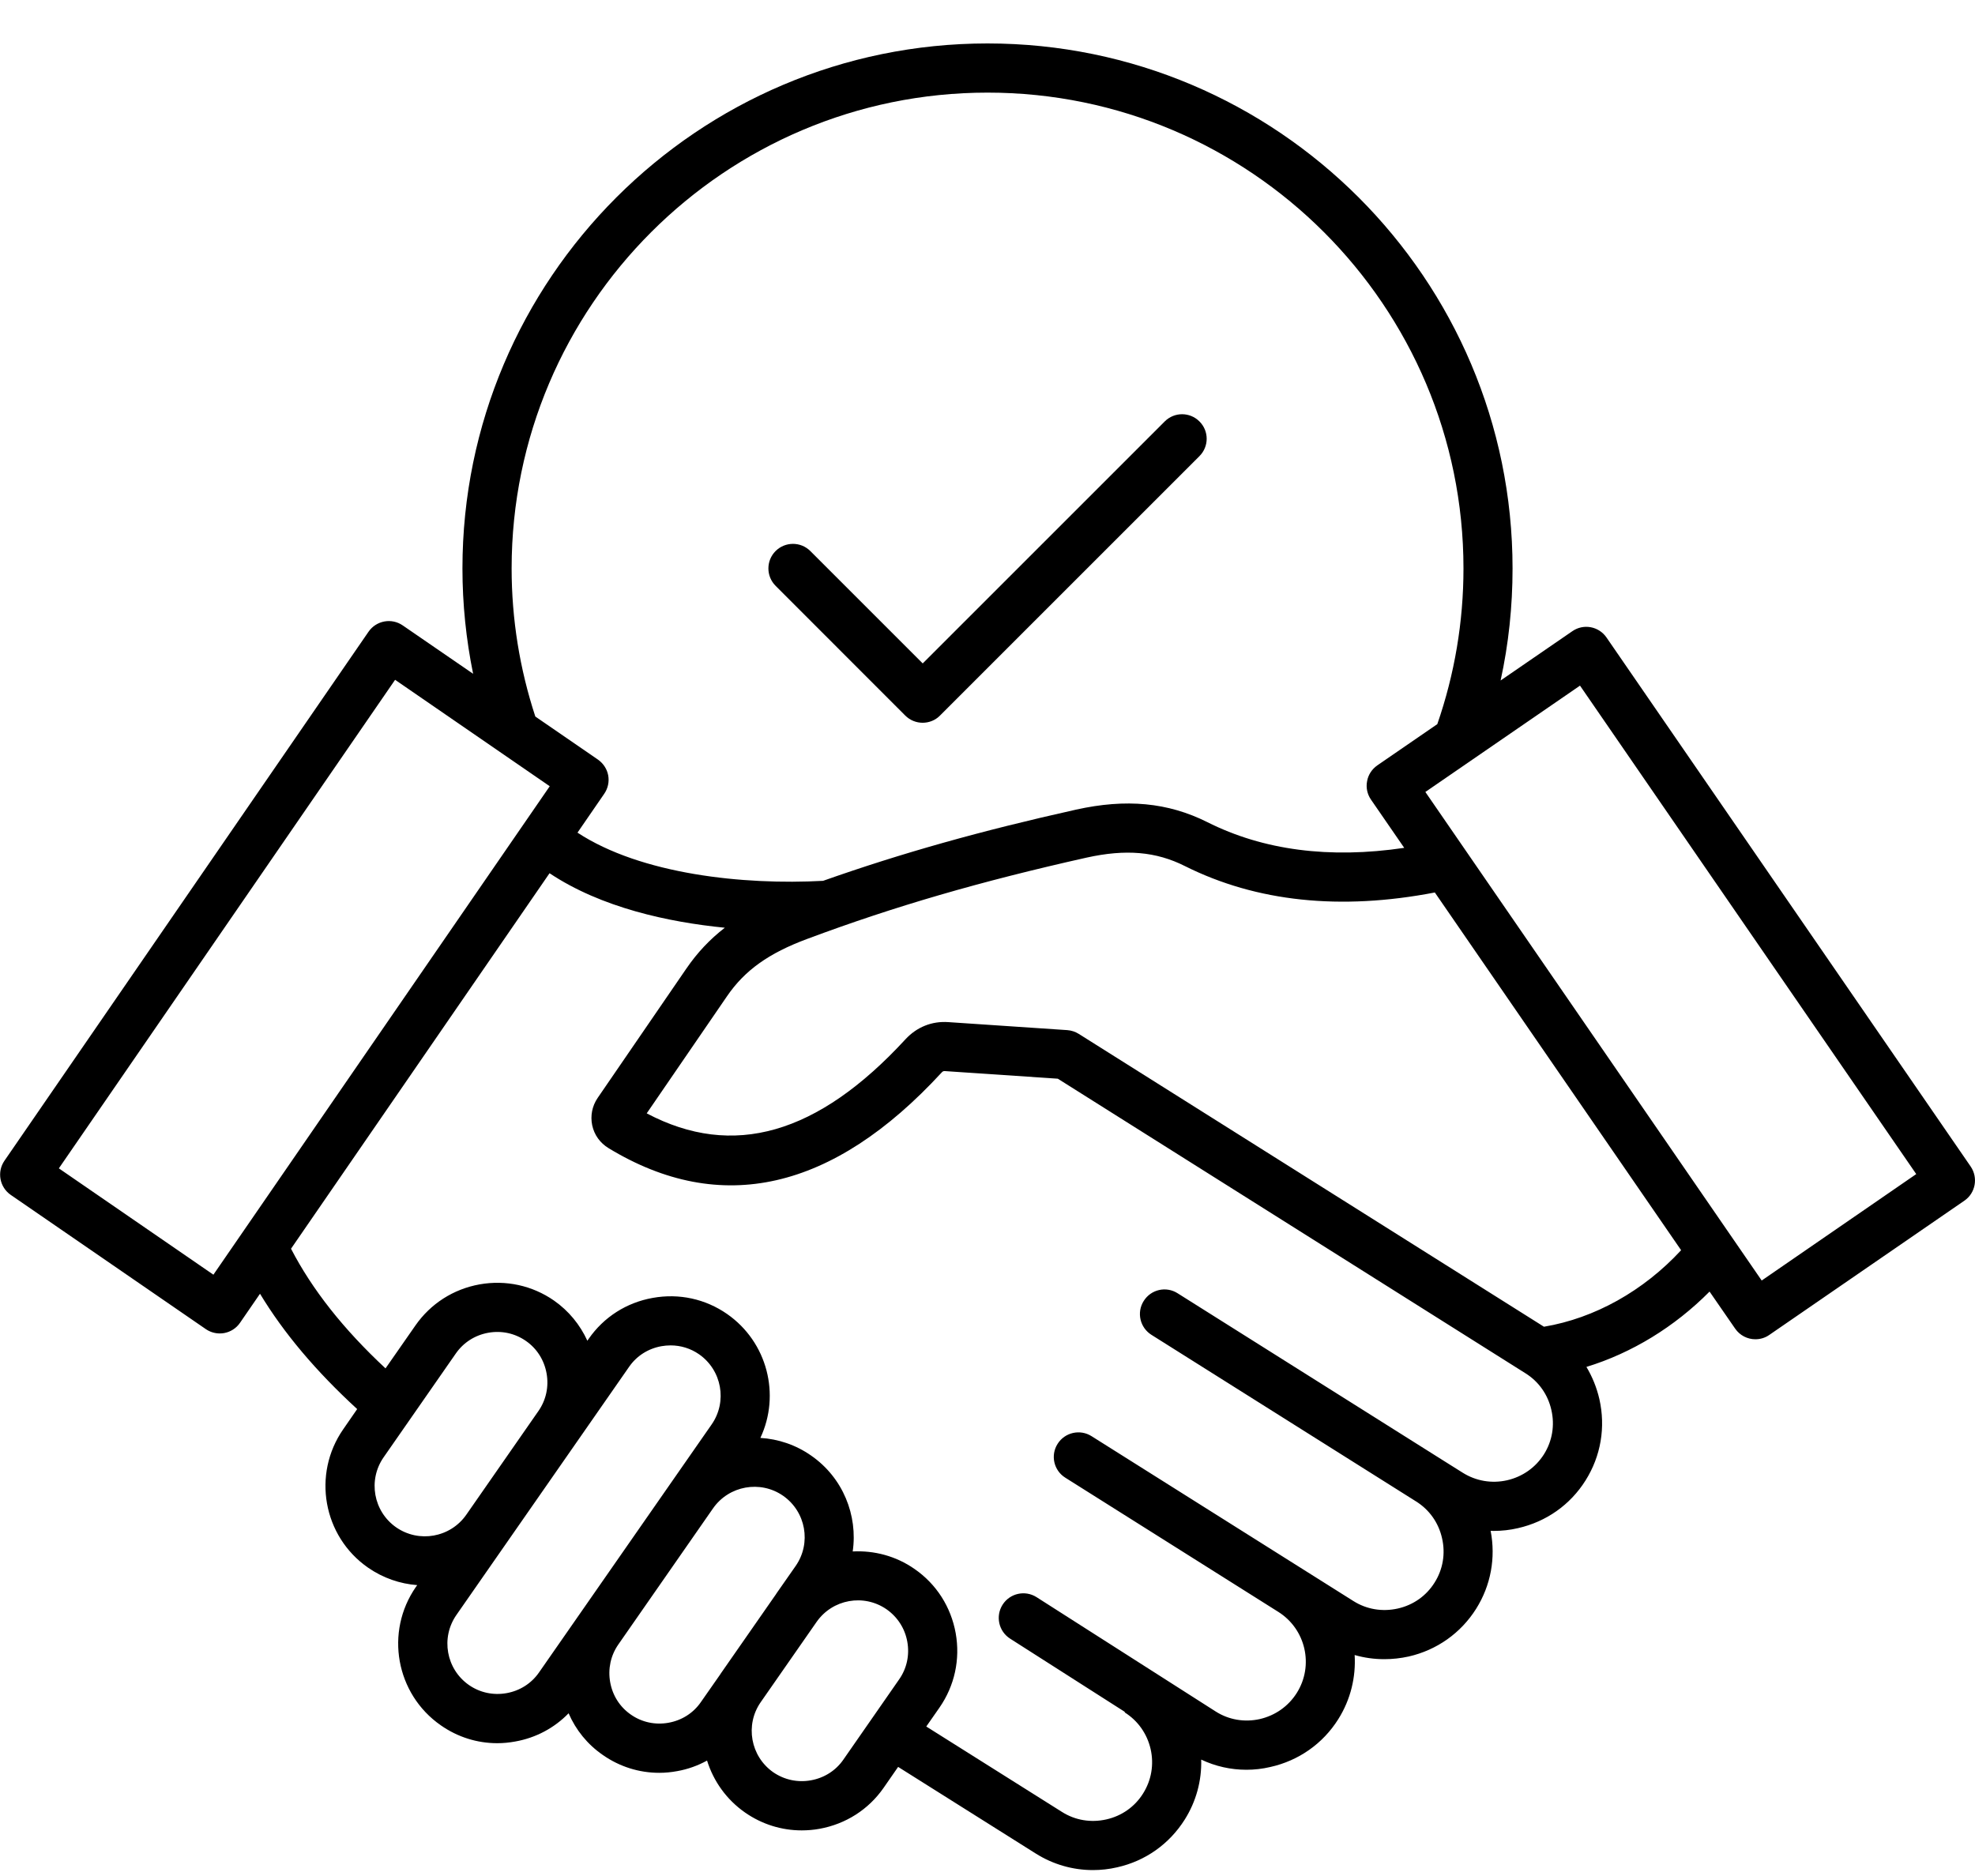 <svg width="20" height="19" viewBox="0 0 20 19" fill="none" xmlns="http://www.w3.org/2000/svg">
<path d="M19.956 11.814L16.268 6.456C16.19 6.343 16.035 6.314 15.922 6.393L15.196 6.892C15.277 6.522 15.317 6.142 15.317 5.757C15.317 2.825 12.932 0.44 10 0.44C7.068 0.44 4.683 2.825 4.683 5.757C4.683 6.118 4.72 6.475 4.791 6.824L4.078 6.334C3.965 6.256 3.81 6.285 3.732 6.398L0.045 11.756C-0.033 11.869 -0.004 12.024 0.109 12.102L2.084 13.461C2.126 13.49 2.176 13.505 2.225 13.505C2.24 13.505 2.256 13.504 2.271 13.501C2.335 13.489 2.393 13.452 2.43 13.398L2.633 13.103C2.874 13.502 3.2 13.888 3.617 14.271L3.476 14.475C3.159 14.931 3.271 15.56 3.727 15.877C3.88 15.983 4.052 16.041 4.225 16.054L4.212 16.072C3.895 16.528 4.008 17.157 4.464 17.474C4.634 17.593 4.832 17.655 5.036 17.655C5.096 17.655 5.157 17.649 5.217 17.638C5.426 17.601 5.613 17.501 5.758 17.352C5.831 17.521 5.949 17.667 6.104 17.774C6.274 17.893 6.472 17.955 6.676 17.955C6.736 17.955 6.797 17.949 6.857 17.938C6.965 17.919 7.067 17.882 7.16 17.831C7.225 18.038 7.355 18.225 7.546 18.358C7.716 18.476 7.914 18.538 8.118 18.538C8.178 18.538 8.239 18.533 8.299 18.522C8.564 18.474 8.795 18.327 8.948 18.107L9.095 17.895L10.488 18.772C10.664 18.883 10.864 18.94 11.067 18.94C11.149 18.94 11.232 18.931 11.313 18.912C11.599 18.848 11.841 18.676 11.997 18.429C12.113 18.245 12.17 18.034 12.164 17.821C12.308 17.889 12.463 17.924 12.622 17.924C12.703 17.924 12.783 17.915 12.864 17.896C13.151 17.832 13.396 17.66 13.552 17.412C13.679 17.21 13.731 16.983 13.718 16.762C13.815 16.79 13.916 16.804 14.019 16.804C14.1 16.804 14.183 16.795 14.265 16.777C14.55 16.712 14.793 16.54 14.948 16.294C15.097 16.057 15.148 15.778 15.095 15.504C15.106 15.504 15.116 15.505 15.126 15.505C15.208 15.505 15.291 15.496 15.372 15.477C15.658 15.412 15.901 15.241 16.056 14.994C16.211 14.748 16.261 14.455 16.196 14.169C16.169 14.053 16.125 13.944 16.065 13.844C16.525 13.703 16.957 13.439 17.312 13.081L17.571 13.456C17.619 13.526 17.697 13.564 17.776 13.564C17.825 13.564 17.874 13.55 17.917 13.52L19.893 12.16C20.005 12.083 20.034 11.928 19.956 11.814ZM5.181 5.757C5.181 3.1 7.343 0.938 10.001 0.938C12.658 0.938 14.82 3.1 14.82 5.757C14.82 6.298 14.73 6.828 14.555 7.334L13.947 7.752C13.893 7.79 13.855 7.847 13.844 7.912C13.831 7.977 13.846 8.044 13.883 8.098L14.22 8.587C13.463 8.699 12.793 8.612 12.225 8.326C11.827 8.127 11.404 8.087 10.896 8.2C9.935 8.414 9.13 8.64 8.335 8.921C7.527 8.965 6.492 8.855 5.848 8.433L6.119 8.039C6.156 7.985 6.171 7.918 6.159 7.853C6.147 7.788 6.109 7.731 6.055 7.693L5.421 7.257C5.263 6.775 5.181 6.271 5.181 5.757ZM2.161 12.91L0.596 11.833L4.001 6.885L5.567 7.963L2.161 12.91ZM4.722 15.341C4.561 15.572 4.243 15.629 4.012 15.469C3.781 15.308 3.724 14.99 3.885 14.759L4.616 13.708C4.693 13.597 4.81 13.522 4.945 13.498C5.079 13.474 5.214 13.503 5.326 13.581C5.437 13.658 5.511 13.775 5.535 13.91C5.559 14.044 5.53 14.179 5.453 14.29L4.722 15.341ZM5.13 17.148C4.995 17.172 4.86 17.143 4.749 17.066C4.518 16.905 4.461 16.587 4.622 16.356L6.37 13.844C6.447 13.732 6.564 13.658 6.699 13.634C6.729 13.629 6.76 13.626 6.791 13.626C6.894 13.626 6.994 13.657 7.079 13.716C7.31 13.877 7.367 14.195 7.207 14.426L6.813 14.992C6.813 14.992 6.813 14.992 6.813 14.992L5.458 16.939C5.381 17.05 5.264 17.124 5.13 17.148ZM6.769 17.448C6.635 17.472 6.499 17.443 6.388 17.365C6.277 17.288 6.203 17.172 6.179 17.037C6.155 16.902 6.184 16.767 6.261 16.656L7.221 15.276C7.382 15.046 7.7 14.989 7.93 15.149C8.161 15.31 8.218 15.628 8.058 15.859L7.861 16.141C7.861 16.142 7.861 16.142 7.861 16.142L7.295 16.955V16.956L7.098 17.238C7.021 17.35 6.904 17.424 6.769 17.448ZM8.54 17.822C8.463 17.933 8.346 18.007 8.211 18.031C8.077 18.055 7.942 18.026 7.83 17.949C7.6 17.788 7.543 17.47 7.703 17.24L8.269 16.427C8.43 16.196 8.747 16.139 8.978 16.299C9.089 16.377 9.164 16.493 9.188 16.628C9.212 16.762 9.183 16.898 9.105 17.009L8.54 17.822ZM15.635 14.729C15.55 14.863 15.418 14.956 15.262 14.992C15.106 15.027 14.947 15 14.813 14.916L14.606 14.786L11.925 13.098C11.809 13.024 11.655 13.059 11.582 13.176C11.508 13.292 11.544 13.446 11.66 13.519L14.341 15.207C14.475 15.291 14.568 15.423 14.603 15.579C14.639 15.735 14.612 15.895 14.527 16.029C14.443 16.163 14.311 16.256 14.155 16.291C13.999 16.326 13.839 16.3 13.705 16.215L11.053 14.545C10.937 14.472 10.783 14.507 10.71 14.623C10.636 14.739 10.671 14.893 10.788 14.966L12.945 16.325C13.223 16.5 13.307 16.868 13.132 17.146C13.046 17.282 12.913 17.375 12.756 17.411C12.601 17.445 12.443 17.418 12.311 17.334L10.497 16.176C10.381 16.102 10.227 16.136 10.153 16.252C10.079 16.368 10.113 16.522 10.229 16.596L11.391 17.338L11.389 17.343C11.523 17.427 11.616 17.559 11.652 17.715C11.687 17.871 11.66 18.03 11.575 18.165C11.491 18.299 11.359 18.392 11.203 18.427C11.047 18.462 10.888 18.436 10.754 18.351L9.38 17.486L9.514 17.294C9.667 17.073 9.725 16.806 9.678 16.541C9.63 16.275 9.483 16.044 9.262 15.891C9.072 15.758 8.851 15.702 8.635 15.713C8.688 15.348 8.537 14.966 8.214 14.742C8.057 14.632 7.879 14.574 7.7 14.563C7.905 14.127 7.772 13.593 7.363 13.308C7.143 13.155 6.876 13.097 6.61 13.145C6.345 13.192 6.114 13.339 5.961 13.56L5.948 13.579C5.874 13.417 5.759 13.276 5.61 13.172C5.39 13.019 5.122 12.961 4.857 13.008C4.591 13.056 4.361 13.203 4.207 13.424L3.904 13.859C3.476 13.46 3.161 13.06 2.947 12.647L5.565 8.844C6.089 9.193 6.767 9.339 7.34 9.396C7.187 9.514 7.06 9.65 6.951 9.809L6.052 11.12C5.996 11.202 5.977 11.301 5.997 11.397C6.018 11.495 6.077 11.576 6.162 11.628C7.297 12.318 8.433 12.06 9.536 10.862C9.547 10.85 9.554 10.847 9.57 10.848L10.712 10.925L15.447 13.908C15.582 13.992 15.675 14.124 15.71 14.28C15.746 14.436 15.719 14.595 15.635 14.729ZM15.635 13.437L10.924 10.471C10.889 10.449 10.849 10.436 10.808 10.433L9.604 10.352C9.437 10.34 9.284 10.402 9.17 10.525C8.281 11.491 7.422 11.737 6.549 11.276L7.362 10.09C7.541 9.828 7.784 9.654 8.175 9.509C9.058 9.179 9.931 8.926 11.003 8.686C11.399 8.598 11.707 8.624 12 8.772C12.724 9.134 13.574 9.223 14.53 9.039L17.024 12.662C16.643 13.074 16.149 13.351 15.635 13.437ZM17.84 12.969L14.434 8.021L16 6.944L19.405 11.891L17.84 12.969ZM7.854 5.933C7.757 5.836 7.757 5.678 7.854 5.581C7.951 5.484 8.109 5.484 8.206 5.581L9.344 6.719L11.795 4.268C11.892 4.171 12.049 4.171 12.146 4.268C12.244 4.365 12.244 4.522 12.146 4.62L9.519 7.247C9.471 7.296 9.407 7.32 9.343 7.32C9.28 7.32 9.216 7.296 9.167 7.247L7.854 5.933Z" fill="black"/>
</svg>
